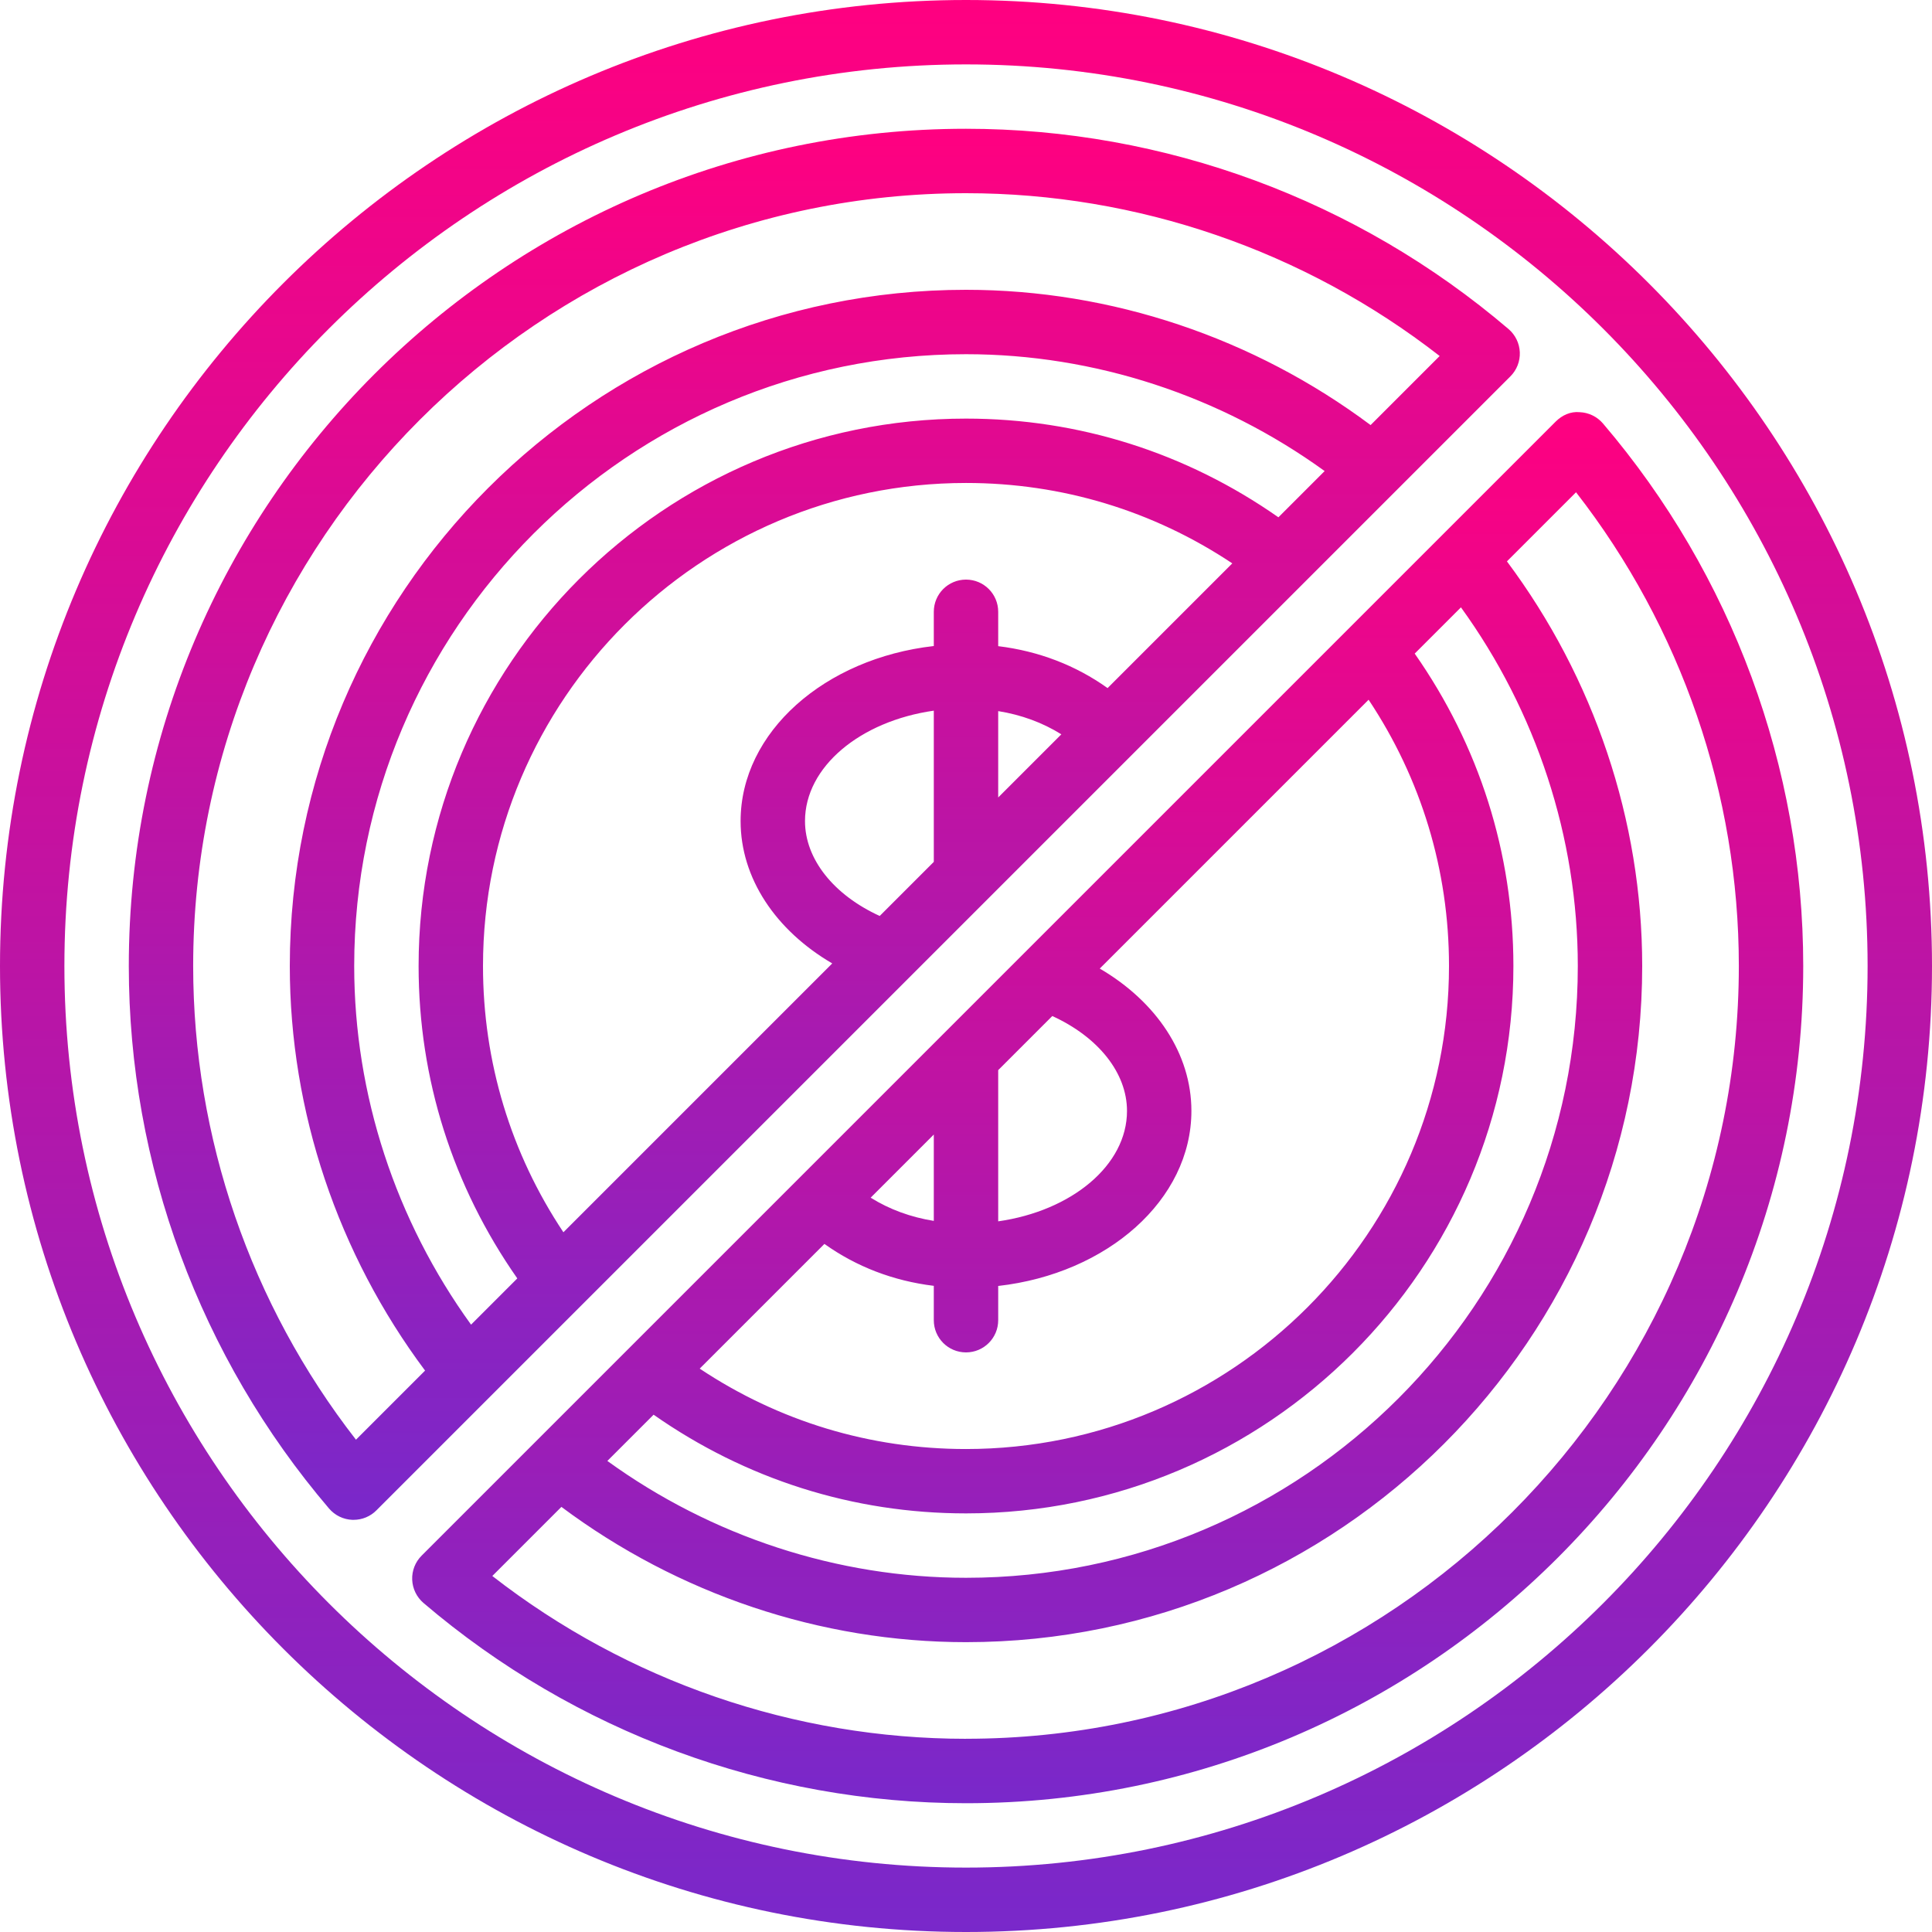 <svg xmlns="http://www.w3.org/2000/svg" width="200" height="200" viewBox="0 0 451 451" fill="none">
                        <path d="M225.5 0C101.159 0 0 101.159 0 225.5C0 349.841 101.159 451 225.5 451C349.841 451 451 349.841 451 225.5C451 101.159 349.841 0 225.5 0ZM225.5 435.967C109.45 435.967 15.033 341.55 15.033 225.5C15.033 109.45 109.45 15.033 225.5 15.033C341.55 15.033 435.967 109.45 435.967 225.5C435.967 341.55 341.55 435.967 225.5 435.967Z" fill="url(#paint0_linear_3792_90)"></path>
                        <path d="M354.78 82.24C354.697 80.143 353.742 78.181 352.149 76.813C316.828 46.664 271.848 30.06 225.493 30.06C117.734 30.067 30.067 117.734 30.067 225.5C30.067 271.856 46.672 316.828 76.821 352.156C78.189 353.75 80.143 354.704 82.248 354.787H82.541C84.533 354.787 86.45 353.998 87.855 352.585L352.585 87.855C354.066 86.374 354.862 84.337 354.78 82.248V82.24ZM217.984 201.192L205.356 213.82C194.645 208.926 187.917 200.568 187.917 191.668C187.917 178.965 200.853 168.336 217.984 165.893V201.192ZM233.017 165.998C238.384 166.863 243.322 168.652 247.757 171.418L233.017 186.158V165.998ZM233.017 150.837V142.817C233.017 138.66 229.657 135.3 225.5 135.3C221.344 135.3 217.984 138.66 217.984 142.817V150.807C192.532 153.686 172.884 170.892 172.884 191.675C172.884 204.987 181.054 217.179 194.276 224.899L131.52 287.656C119.237 269.202 112.75 247.893 112.75 225.493C112.75 163.323 163.33 112.743 225.5 112.743C247.9 112.743 269.21 119.23 287.663 131.512L258.551 160.624C251.08 155.295 242.443 151.987 233.017 150.837ZM225.5 97.717C155.039 97.717 97.717 155.039 97.717 225.5C97.717 251.906 105.722 276.952 120.756 298.427L109.962 309.221C92.38 284.92 82.684 255.545 82.684 225.5C82.684 146.748 146.748 82.684 225.5 82.684C255.545 82.684 284.92 92.38 309.221 109.962L298.427 120.756C276.952 105.722 251.907 97.717 225.5 97.717ZM319.947 99.228C292.722 78.895 259.506 67.65 225.5 67.65C138.465 67.65 67.65 138.465 67.65 225.5C67.65 259.506 78.903 292.729 99.228 319.947L83.097 336.078C58.533 304.516 45.093 265.564 45.093 225.5C45.093 126.032 126.025 45.1 225.493 45.1C265.557 45.1 304.508 58.54 336.071 83.105L319.94 99.236L319.947 99.228Z" fill="url(#paint1_linear_3792_90)"></path>
                        <path d="M368.76 96.219C366.603 96.009 364.634 96.941 363.153 98.414L98.416 363.151C96.935 364.632 96.138 366.669 96.221 368.759C96.304 370.856 97.258 372.818 98.852 374.186C134.173 404.335 179.152 420.939 225.508 420.939C333.274 420.939 420.941 333.273 420.941 225.506C420.941 179.151 404.337 134.179 374.187 98.85C372.819 97.257 370.865 96.302 368.76 96.219ZM233.017 249.808L245.645 237.18C256.356 242.073 263.083 250.431 263.083 259.331C263.083 272.034 250.147 282.663 233.017 285.106V249.808ZM217.983 285.001C212.617 284.136 207.678 282.347 203.243 279.581L217.983 264.841V285.001ZM217.983 300.162V308.182C217.983 312.339 221.343 315.699 225.5 315.699C229.657 315.699 233.017 312.339 233.017 308.182V300.192C258.468 297.313 278.117 280.107 278.117 259.324C278.117 246.012 269.946 233.82 256.724 226.1L319.481 163.343C331.763 181.797 338.25 203.106 338.25 225.506C338.25 287.677 287.67 338.256 225.5 338.256C203.1 338.256 181.791 331.769 163.337 319.487L192.449 290.375C199.921 295.704 208.558 299.012 217.983 300.162ZM225.5 353.282C295.961 353.282 353.283 295.96 353.283 225.499C353.283 199.093 345.278 174.047 330.245 152.572L341.039 141.778C358.62 166.079 368.317 195.455 368.317 225.499C368.317 304.251 304.252 368.315 225.5 368.315C195.456 368.315 166.081 358.619 141.779 341.037L152.573 330.243C174.049 345.277 199.094 353.282 225.5 353.282ZM225.5 405.899C185.436 405.899 146.485 392.459 114.922 367.894L131.053 351.764C158.279 372.096 191.495 383.341 225.5 383.341C312.536 383.341 383.35 312.527 383.35 225.491C383.35 191.486 372.098 158.262 351.773 131.044L367.903 114.913C392.468 146.476 405.908 185.427 405.908 225.491C405.908 324.959 324.976 405.891 225.508 405.891L225.5 405.899Z" fill="url(#paint2_linear_3792_90)"></path>
                        <defs>
                            <linearGradient id="paint0_linear_3792_90" x1="225.5" y1="0" x2="225.5" y2="451" gradientUnits="userSpaceOnUse">
                                <stop stop-color="#FF0080"></stop>
                                <stop offset="1" stop-color="#7928CA"></stop>
                            </linearGradient>
                            <linearGradient id="paint1_linear_3792_90" x1="192.426" y1="30.06" x2="192.426" y2="354.787" gradientUnits="userSpaceOnUse">
                                <stop stop-color="#FF0080"></stop>
                                <stop offset="1" stop-color="#7928CA"></stop>
                            </linearGradient>
                            <linearGradient id="paint2_linear_3792_90" x1="258.578" y1="96.19" x2="258.578" y2="420.939" gradientUnits="userSpaceOnUse">
                                <stop stop-color="#FF0080"></stop>
                                <stop offset="1" stop-color="#7928CA"></stop>
                            </linearGradient>
                        </defs>
                    </svg>